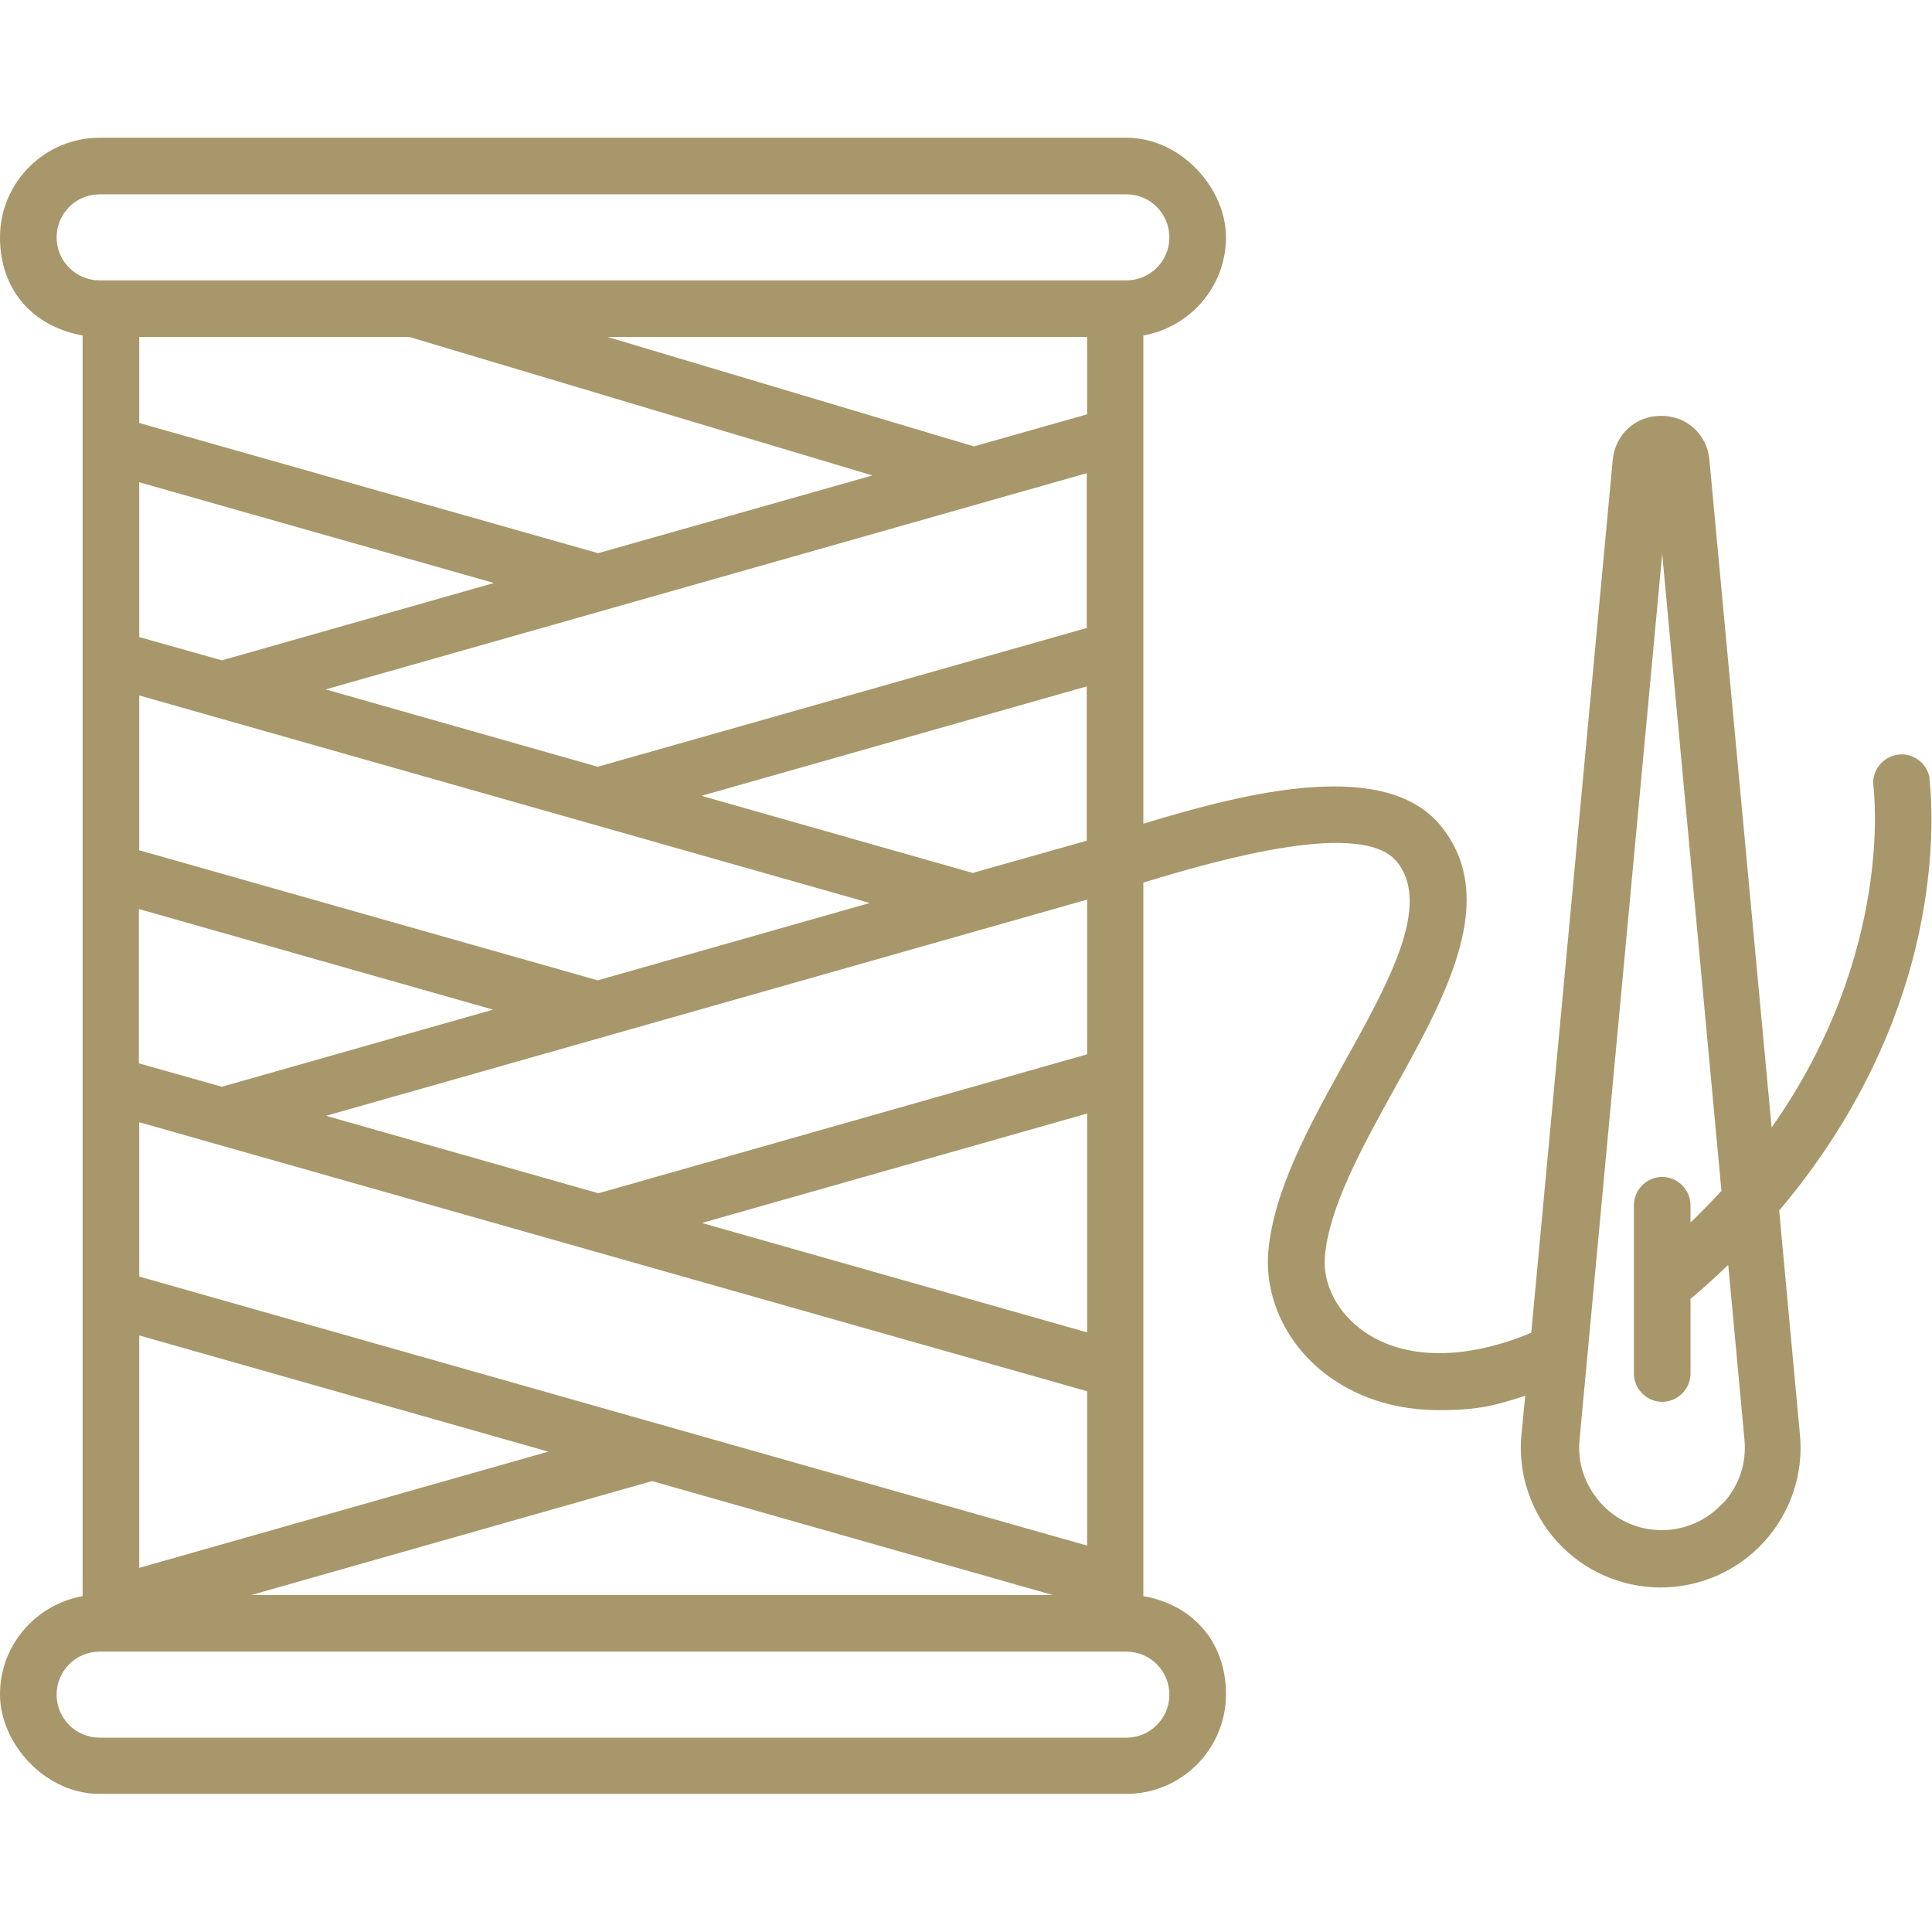 <?xml version="1.0" encoding="UTF-8"?>
<svg id="Layer_2" xmlns="http://www.w3.org/2000/svg" version="1.1" viewBox="0 0 512 512">
  <!-- Generator: Adobe Illustrator 29.0.1, SVG Export Plug-In . SVG Version: 2.1.0 Build 192)  -->
  <defs>
    <style>
      .st0 {
        fill: #a7976a;
      }
    </style>
  </defs>
  <g id="Layer_1-2">
    <path class="st0" d="M511.4,206.4c-.6-4.1-4.4-7-8.5-6.4-4.1.6-7,4.4-6.4,8.5,0,.5,5.7,43.9-27,90.3l-16.5-177c-.6-6.7-6-11.6-12.8-11.6s-12.1,4.9-12.8,11.6l-21.6,231.4c-17.5,7.3-33.5,7.2-44.3-.3-7-4.9-11-12.5-10.4-19.9,1.1-13.1,9.9-29,18.4-44.4,13.7-24.7,27.8-50.2,12.6-69.4-14.5-18.4-51-9.5-79.1-.9V88.9c12.4-2.2,21.9-13,21.9-26s-11.9-26.4-26.4-26.4H26.4C11.9,36.5,0,48.3,0,62.9s9.4,23.8,21.9,26v334.1c-12.4,2.2-21.9,13-21.9,26s11.9,26.4,26.4,26.4h272.1c14.6,0,26.4-11.9,26.4-26.4s-9.5-23.9-21.9-26v-189.1c20.6-6.3,58.3-16.9,67.3-5.4,9,11.4-2.1,31.6-13.9,52.8-9.3,16.8-18.9,34.1-20.3,50.5-1,12.8,5.4,25.6,16.8,33.5,8.1,5.6,17.8,8.4,28.5,8.4s14.9-1.3,22.8-3.8l-1,10.3c-1,10.3,2.5,20.7,9.5,28.4s17,12.1,27.4,12.1,20.4-4.4,27.4-12.1,10.5-18,9.5-28.4l-5.5-59.4c21.5-25.4,31.5-50.6,36-69,6.4-26.1,3.9-44.5,3.8-45.3h0ZM108.5,89.3l122.7,36.7-72.7,20.6-121.6-34.5v-22.8h71.6ZM288.1,353.1l-102.1-29,102.1-29v58ZM288.1,279.4l-129.4,36.8c0,0-.1,0-.2,0l-72.1-20.5,201.7-57.3v40.9h0ZM36.9,168.7v-40.9l94,26.7-72.1,20.5-22-6.2h0ZM130.9,267.5l-72.1,20.5-22-6.2v-40.9h0l94,26.7h0ZM36.9,225.2v-40.9l193.6,55-72.1,20.5s-121.6-34.5-121.6-34.5ZM258,231.4l-72.1-20.5,102.1-29v40.9l-30.1,8.5h0ZM288.1,166.4l-129.7,36.8-72.1-20.5,201.7-57.3v40.9h0ZM36.9,353.9l108.4,30.8-108.4,30.8v-61.6h0ZM36.9,338.3v-40.9l251.2,71.3v40.9l-251.2-71.3h0ZM26.4,74.3c-6.3,0-11.4-5.1-11.4-11.4h0c0-6.3,5.1-11.4,11.4-11.4h272.1c6.3,0,11.4,5.1,11.4,11.4s-5.1,11.4-11.4,11.4H26.4ZM288.1,89.3v20.5l-30,8.5-97.1-29h127.1ZM298.5,437.7c6.3,0,11.4,5.1,11.4,11.4s-5.1,11.4-11.4,11.4H26.4c-6.3,0-11.4-5.1-11.4-11.4s5.1-11.4,11.4-11.4h272.1,0ZM66.6,422.7l106.2-30.2,106.2,30.2H66.6ZM456.6,398.3c-4.2,4.6-10,7.2-16.2,7.2s-12-2.5-16.2-7.2-6.2-10.6-5.6-16.8l21.9-234.7,15.7,168.8c-2.6,2.8-5.3,5.6-8.2,8.4v-4.6c0-4.1-3.4-7.5-7.5-7.5s-7.5,3.4-7.5,7.5v44.6c0,4.1,3.4,7.5,7.5,7.5s7.5-3.4,7.5-7.5v-19.8c.6-.5,1.2-1,1.8-1.5,2.9-2.5,5.6-5,8.2-7.5l4.3,46.3c.6,6.2-1.4,12.2-5.6,16.8h0Z"/>
  </g>
</svg>
